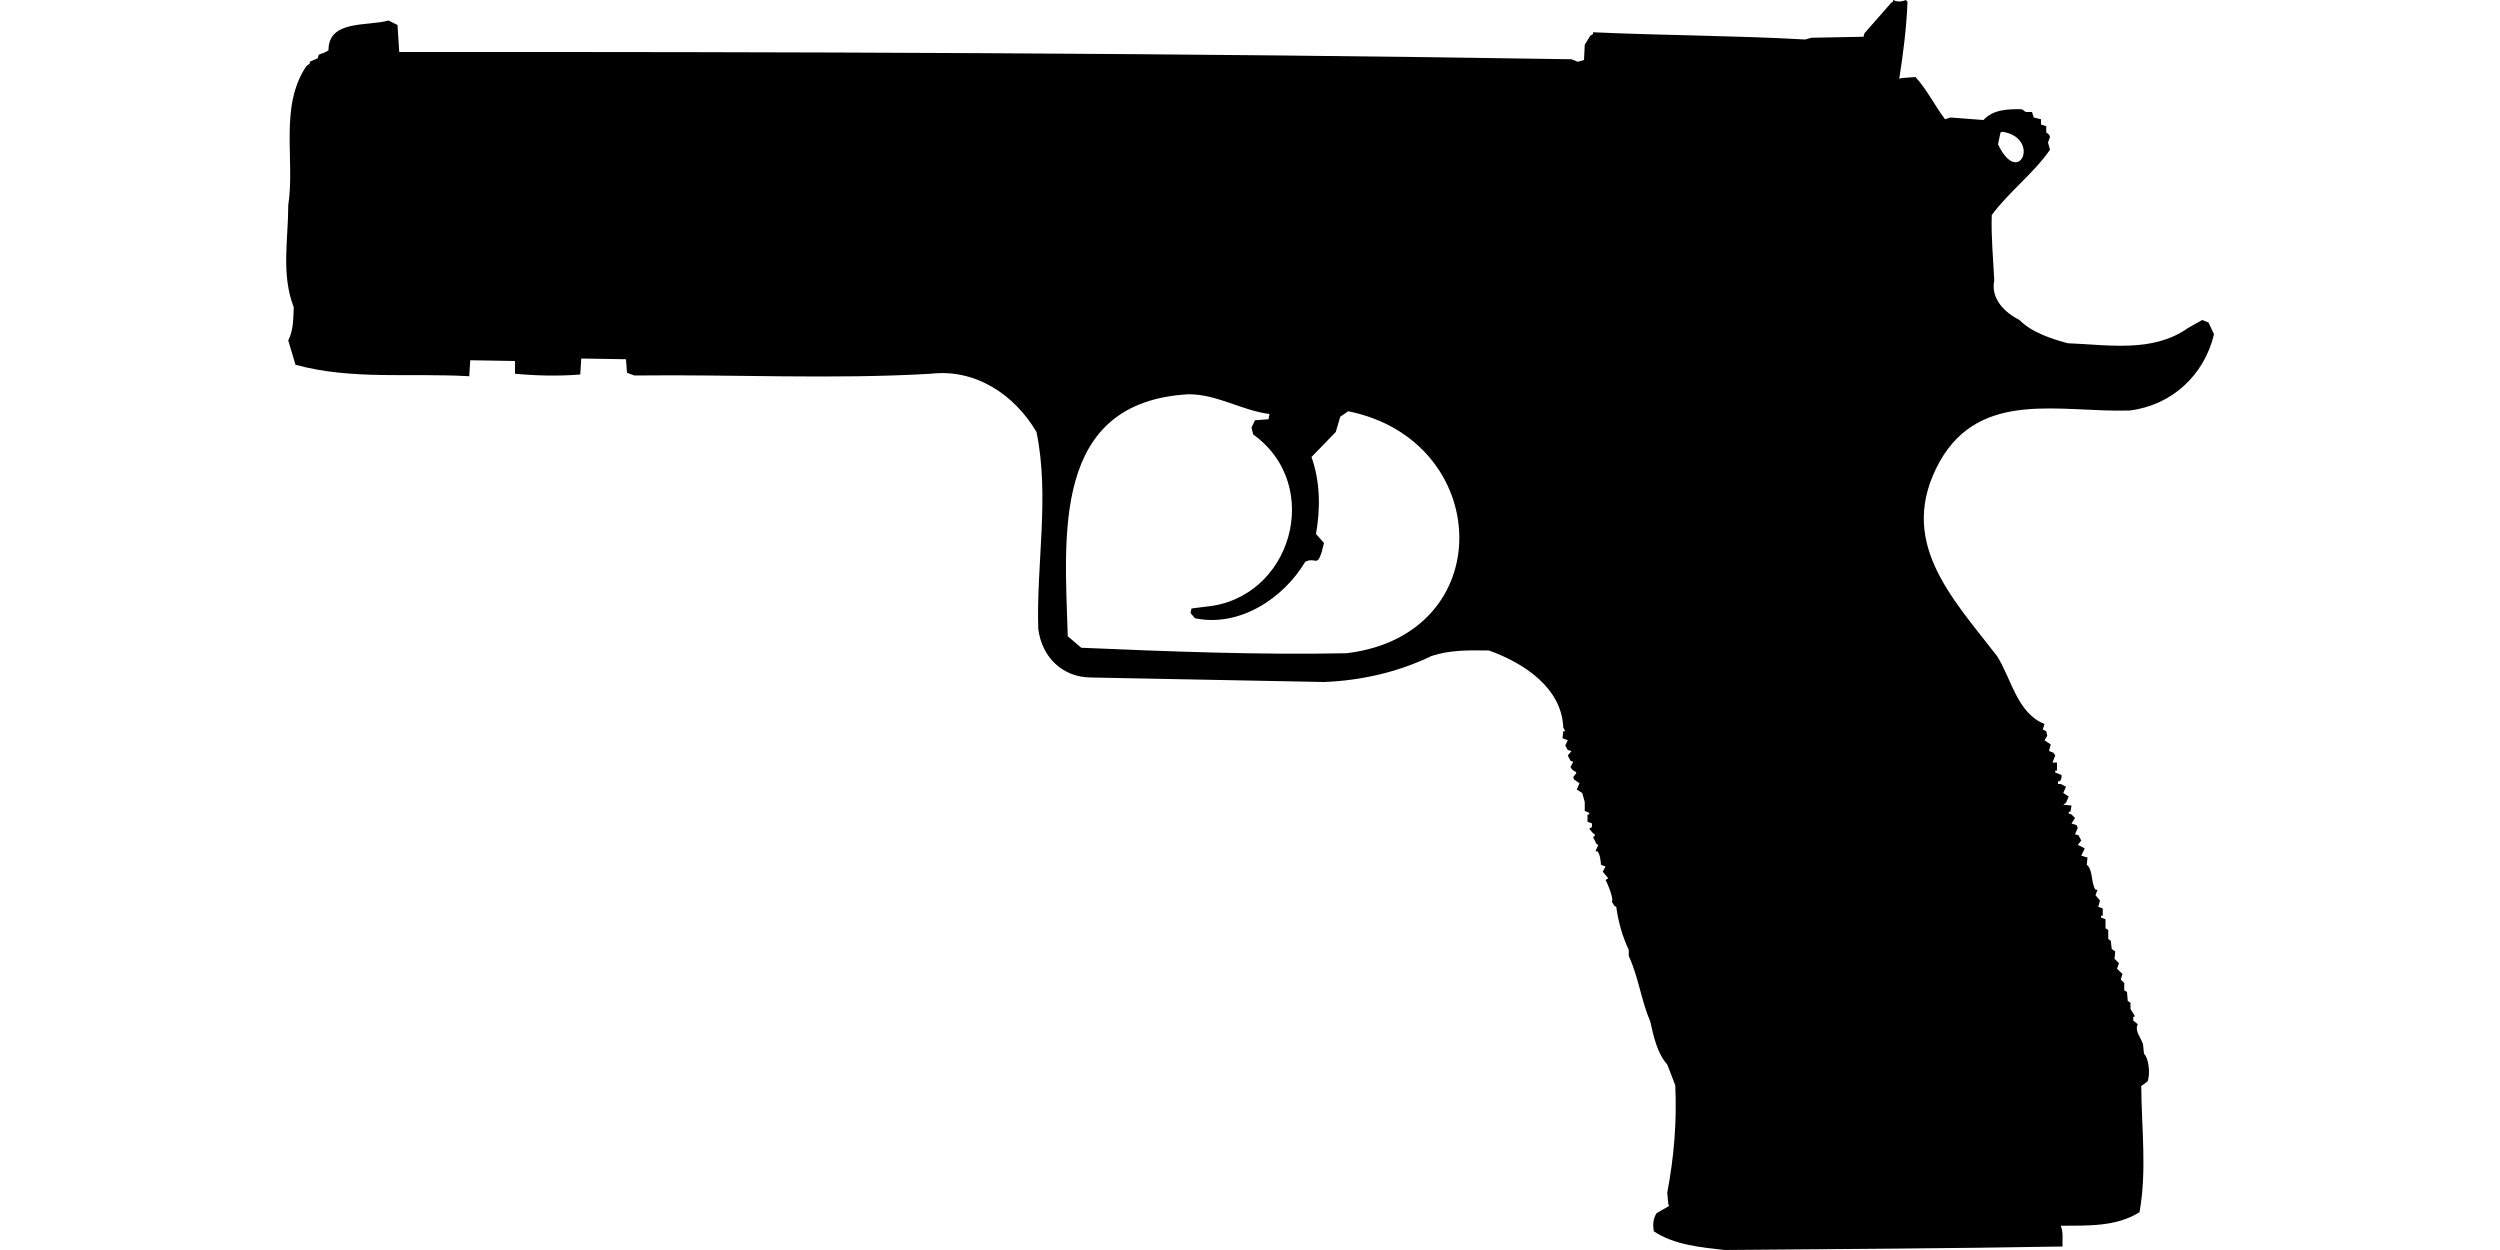 <?xml version="1.0" encoding="UTF-8"?>
<!DOCTYPE svg PUBLIC "-//W3C//DTD SVG 1.1//EN" "http://www.w3.org/Graphics/SVG/1.1/DTD/svg11.dtd">
<svg xmlns="http://www.w3.org/2000/svg" width="1000" height="500" version="1.1" viewBox="0 0 1000 500">
<path d="M757.2,0.7L756.5,1.1L745.8,13.3L745.4,14.7L724.6,15.1L722.1,15.8C693.9,14.2 665.3,14.2 637.2,12.9L637.2,13.6L636.1,14.3L633.9,17.9L633.6,24L631.1,24.7L628.6,23.7C472.3,21.2 316,20.7 159.7,20.8L159,10L155.4,8.2C147.1,10.6 131.3,7.8 131.4,20.1C130.3,21 128.8,21.3 127.5,21.9L127.1,23.3L123.9,24.7L123.9,25.4L122.5,26.5C111.6,42.8 118.1,63.8 115.3,82.1C115.3,95.9 112.4,109.7 117.5,122.9C117.3,127.5 117.4,132 115.3,136.2L118.2,145.9C140.7,152.1 164.5,149.1 187.7,150.5L188.1,144.1L206,144.4L206,149.5C214.7,150.3 223.4,150.5 232.1,149.8L232.5,143.4L250.4,143.7L250.8,149.1L253.7,150.2C293.2,149.7 332.8,151.8 372.3,149.5C390.1,147.4 405.8,157.8 414.6,172.8C419.9,198.6 414.5,225.4 415.3,251.6C416.8,262.9 424.9,270.9 436.4,271C467.5,271.6 498.6,272.2 529.6,272.8C544.6,272.2 559.1,268.9 572.6,262.4C580.2,259.9 587.8,260.1 595.6,260.2C609.3,265.1 624.7,275 625.3,291L626.1,292.5L625.3,292.5L625,295.3L627.1,296.1L626.1,298.2L627.1,300L628.6,300.4L627.1,302.2L628.2,304.3L629.3,304.7L628.2,306.8C629.6,309.7 632,307.7 629.3,310.8L629.6,311.8L631.8,313.3L630.7,315.8L632.9,317.2L633.9,320.8L633.9,324.4L635.7,325.1L635.7,325.8L635,325.8L635,328.7L636.8,329.4L636.8,330.8L635.7,331.5L637.2,333.3L637.9,333.7L637.9,334.4L637.2,334.8L638.6,337.6L639.3,338L638.2,340.5L639,340.5C640.1,342.1 640.2,343.9 640.4,345.9L642.2,346.6L641.1,348.7L643.3,351.3L642.2,352C643.1,353.4 645.7,360.1 644.7,360.6L645.8,362.4L646.5,362.7C647.3,368.8 649.1,375 651.5,379.9L651.5,382.4C655.3,390.5 656.5,400.2 660.1,408.6C661.4,414.4 662.9,421.4 666.9,425.8L670.1,434.1C670.8,448.6 669.6,462.8 666.9,477.1L667.3,481.4L667.6,482.4L662.6,485.3C661.2,487.6 661.1,489.8 661.5,492.5C669.7,498 680.2,498.9 689.9,500C734.9,499.6 779.9,499.4 825,498.6C824.9,495.8 825.4,493 824.3,490.3C835,490.2 846.3,490.8 855.8,484.9C858.8,468.3 856.6,451.2 856.5,434.4L859,432.6C860.2,429.7 859.5,423.2 857.6,421.5L857.2,417.6C856.2,414.9 853.8,412.3 855.1,409.7L853.3,408.2L853.3,406.8L854,406.5L852.2,403.6L852.2,401.1L851.1,400.4L850.8,396.8L849.7,396.1L849.7,393.2L848.3,391.8L849,389.6L846.8,387.5L847.6,385.3L845.8,383.5L846.1,380.6L844.7,379.6L844.3,376.3L843.3,375.6L843.3,372L842.2,371.3L842.2,367.7L840.4,367L840.4,366.3L841.1,366.3L841.1,363.4L839.3,362.7L840,360.2L838.2,358.1L839,355.9L838.2,355.9C836.3,353 837.3,348 834.7,345.9L835,343L832.5,342.3L833.9,339.4L832.1,338.4L831.1,338L832.5,336.2L831.4,334.1L830,333.7L831.1,331.2L830.7,330.1L828.6,329.4L830,327.2L828.6,325.8L827.5,325.4L827.5,324.7L828.2,324.7L828.6,322.2L825.3,321.9L826.4,321.1L827.5,318.6L825.3,317.2L826.4,314.7L824.3,313.6L823.2,313.6L823.2,312.5L823.9,312.5C824.6,311.7 824.7,311.1 824.6,310L822.1,309L822.1,308.2L822.8,308.2L822.8,305L821,305L822.1,302.2L821.4,301.1L819.6,300.4L820.3,297.8L817.8,296.1L818.9,294.3L818.5,292.5L817.1,291.8L817.8,289.6C806.8,285.2 804.6,271.5 798.8,262.4C780.5,238.7 758.4,216.2 775.9,184.6C792.3,155.5 824.5,165.1 851.9,164.2C868.7,162.1 881.7,150.1 885.6,133.7L883.4,129L880.9,128L875.2,131.2C861.1,141.2 843.3,137.9 827.1,137.3C820.4,135.5 812.4,132.8 807.8,128C801.8,125 796.2,119.4 797.7,112.2C797.3,103.5 796.4,94.8 796.7,86C803.6,76.7 813.6,69.2 820,59.9L819.2,57L820,54.8C819.8,53.8 819.4,53.6 818.5,53L818.5,50.5L816.4,49.8L816.4,47.7L813.5,47L812.8,44.8L810.3,44.8L808.8,43.7C803.4,43.6 797.3,43.7 793.4,48L780.2,47L778,47.7C773.8,42.1 770.9,36 766.2,30.8L760.8,31.2L759.7,31.5C761.3,21.4 762.6,11 763,0.7L762.3,0C760.5,0.8 759,0.8 757.2,0L757.2,0ZM801,52.7C816.5,55.2 807.6,75.4 799.2,57.7L800.2,53L800.2,53ZM475.5,157.7C486.9,157.7 496.7,164.2 507.8,165.6L507.4,167.7L502,168.1L500.6,171L501.3,173.8C529.7,194.2 516.6,239.8 482,242.7L476.6,243.4L476.2,245.2L478,247.3C495.6,251 513.3,239.5 522.1,224.7C526.2,222.7 526.7,226.8 528.6,221.1L529.6,217.2L526.4,213.6C528.2,203.4 528.1,192.7 524.6,182.8L534.3,172.8L536.1,166.7L539.3,164.5C597.2,176.2 600.1,253.9 538.6,261.3C503.2,262 467.8,260.6 432.5,259.1L427.1,254.5C425.9,214.2 420.5,160.7 475.5,157.7Z"/>
</svg>
